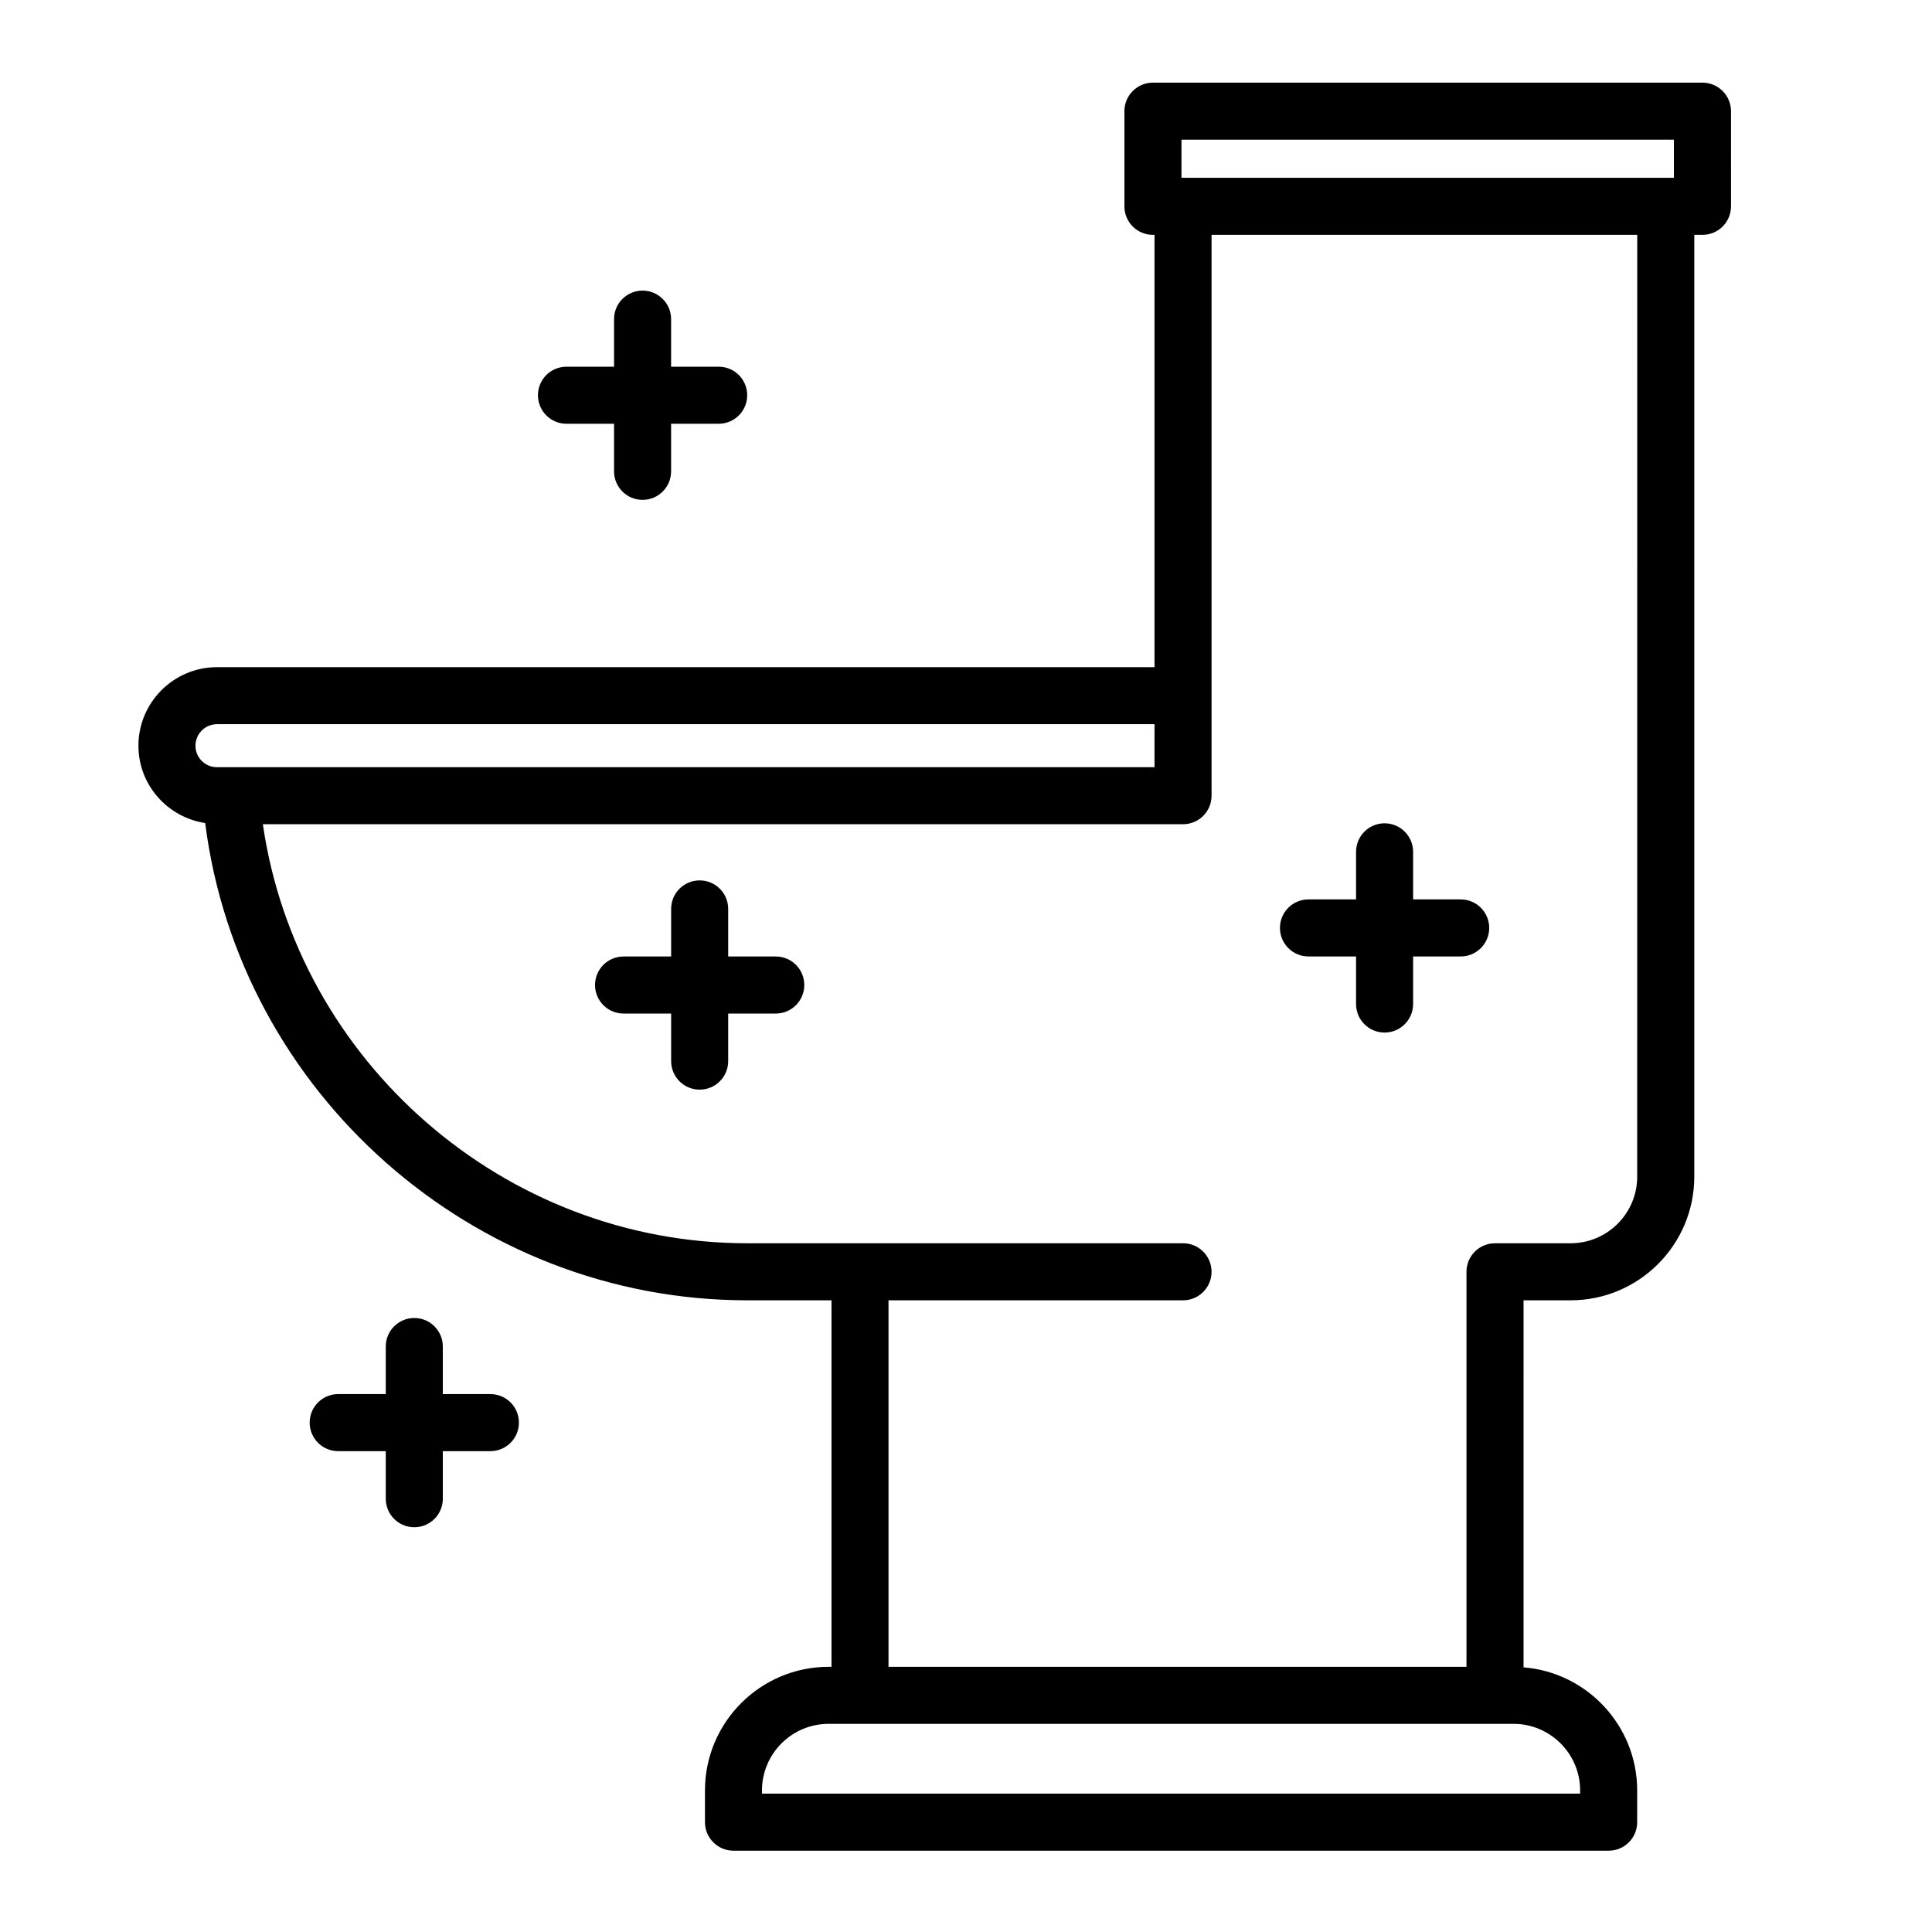 <?xml version="1.0" encoding="UTF-8"?>
<!-- Uploaded to: ICON Repo, www.svgrepo.com, Generator: ICON Repo Mixer Tools -->
<svg fill="#000000" width="800px" height="800px" version="1.1" viewBox="144 144 512 512" xmlns="http://www.w3.org/2000/svg">
 <g>
  <path d="m595.16 165.9h-145.62c-4.176 0-7.559 3.379-7.559 7.559v25.223c0 4.176 3.379 7.559 7.559 7.559h0.418v114.57l-248.46-0.004c-11.477 0-20.812 9.34-20.812 20.812 0 10.402 7.699 18.973 17.688 20.496 9.098 71.445 70.938 126.48 143.64 126.48h22.34v97.129h-0.762c-18.066 0-32.77 14.695-32.77 32.77v8.398c0 4.176 3.379 7.559 7.559 7.559h231.93c4.176 0 7.559-3.379 7.559-7.559v-8.398c0-17.176-13.285-31.277-30.113-32.633l0.004-97.266h12.473c18.066 0 32.77-14.695 32.77-32.77v-249.59h2.172c4.176 0 7.559-3.379 7.559-7.559l-0.004-25.215c-0.008-4.176-3.391-7.559-7.566-7.559zm-138.07 15.117h130.51v10.105h-130.5v-10.105zm-261.29 160.6c0-3.144 2.555-5.699 5.699-5.699h248.46v11.395h-244.75l-3.719 0.004c-3.141 0-5.695-2.555-5.695-5.699zm366.95 276.87v0.84l-216.82 0.004v-0.84c0-9.734 7.918-17.652 17.652-17.652h181.51c9.738-0.004 17.656 7.918 17.656 17.648zm15.125-162.66c0 9.734-7.918 17.652-17.652 17.652h-20.031c-4.176 0-7.559 3.379-7.559 7.559v104.69h-153.17v-97.133h78.055c4.176 0 7.559-3.379 7.559-7.559 0-4.176-3.379-7.559-7.559-7.559h-115.51c-64.363 0-119.22-48.148-128.35-111.05h243.86c4.176 0 7.559-3.379 7.559-7.559v-148.64h112.81z"/>
  <path d="m294.12 256.3h12.609v12.609c0 4.176 3.379 7.559 7.559 7.559 4.176 0 7.559-3.379 7.559-7.559v-12.609h12.609c4.176 0 7.559-3.379 7.559-7.559 0-4.176-3.379-7.559-7.559-7.559h-12.609v-12.609c0-4.176-3.379-7.559-7.559-7.559-4.176 0-7.559 3.379-7.559 7.559v12.609h-12.609c-4.176 0-7.559 3.379-7.559 7.559 0.004 4.18 3.383 7.559 7.559 7.559z"/>
  <path d="m490.76 397.47h12.609v12.609c0 4.176 3.379 7.559 7.559 7.559 4.176 0 7.559-3.379 7.559-7.559v-12.609h12.609c4.176 0 7.559-3.379 7.559-7.559 0-4.176-3.379-7.559-7.559-7.559h-12.609v-12.609c0-4.176-3.379-7.559-7.559-7.559-4.176 0-7.559 3.379-7.559 7.559v12.609h-12.609c-4.176 0-7.559 3.379-7.559 7.559 0 4.18 3.387 7.559 7.559 7.559z"/>
  <path d="m349.59 397.48h-12.613v-12.609c0-4.176-3.379-7.559-7.559-7.559-4.176 0-7.559 3.379-7.559 7.559v12.609h-12.609c-4.176 0-7.559 3.379-7.559 7.559 0 4.176 3.379 7.559 7.559 7.559h12.609v12.609c0 4.176 3.379 7.559 7.559 7.559 4.176 0 7.559-3.379 7.559-7.559v-12.609h12.609c4.176 0 7.559-3.379 7.559-7.559 0-4.18-3.383-7.559-7.555-7.559z"/>
  <path d="m273.96 513.45h-12.609v-12.609c0-4.176-3.379-7.559-7.559-7.559-4.176 0-7.559 3.379-7.559 7.559v12.609h-12.609c-4.176 0-7.559 3.379-7.559 7.559 0 4.176 3.379 7.559 7.559 7.559h12.609v12.609c0 4.176 3.379 7.559 7.559 7.559 4.176 0 7.559-3.379 7.559-7.559v-12.609h12.609c4.176 0 7.559-3.379 7.559-7.559-0.004-4.18-3.383-7.559-7.559-7.559z"/>
 </g>
</svg>